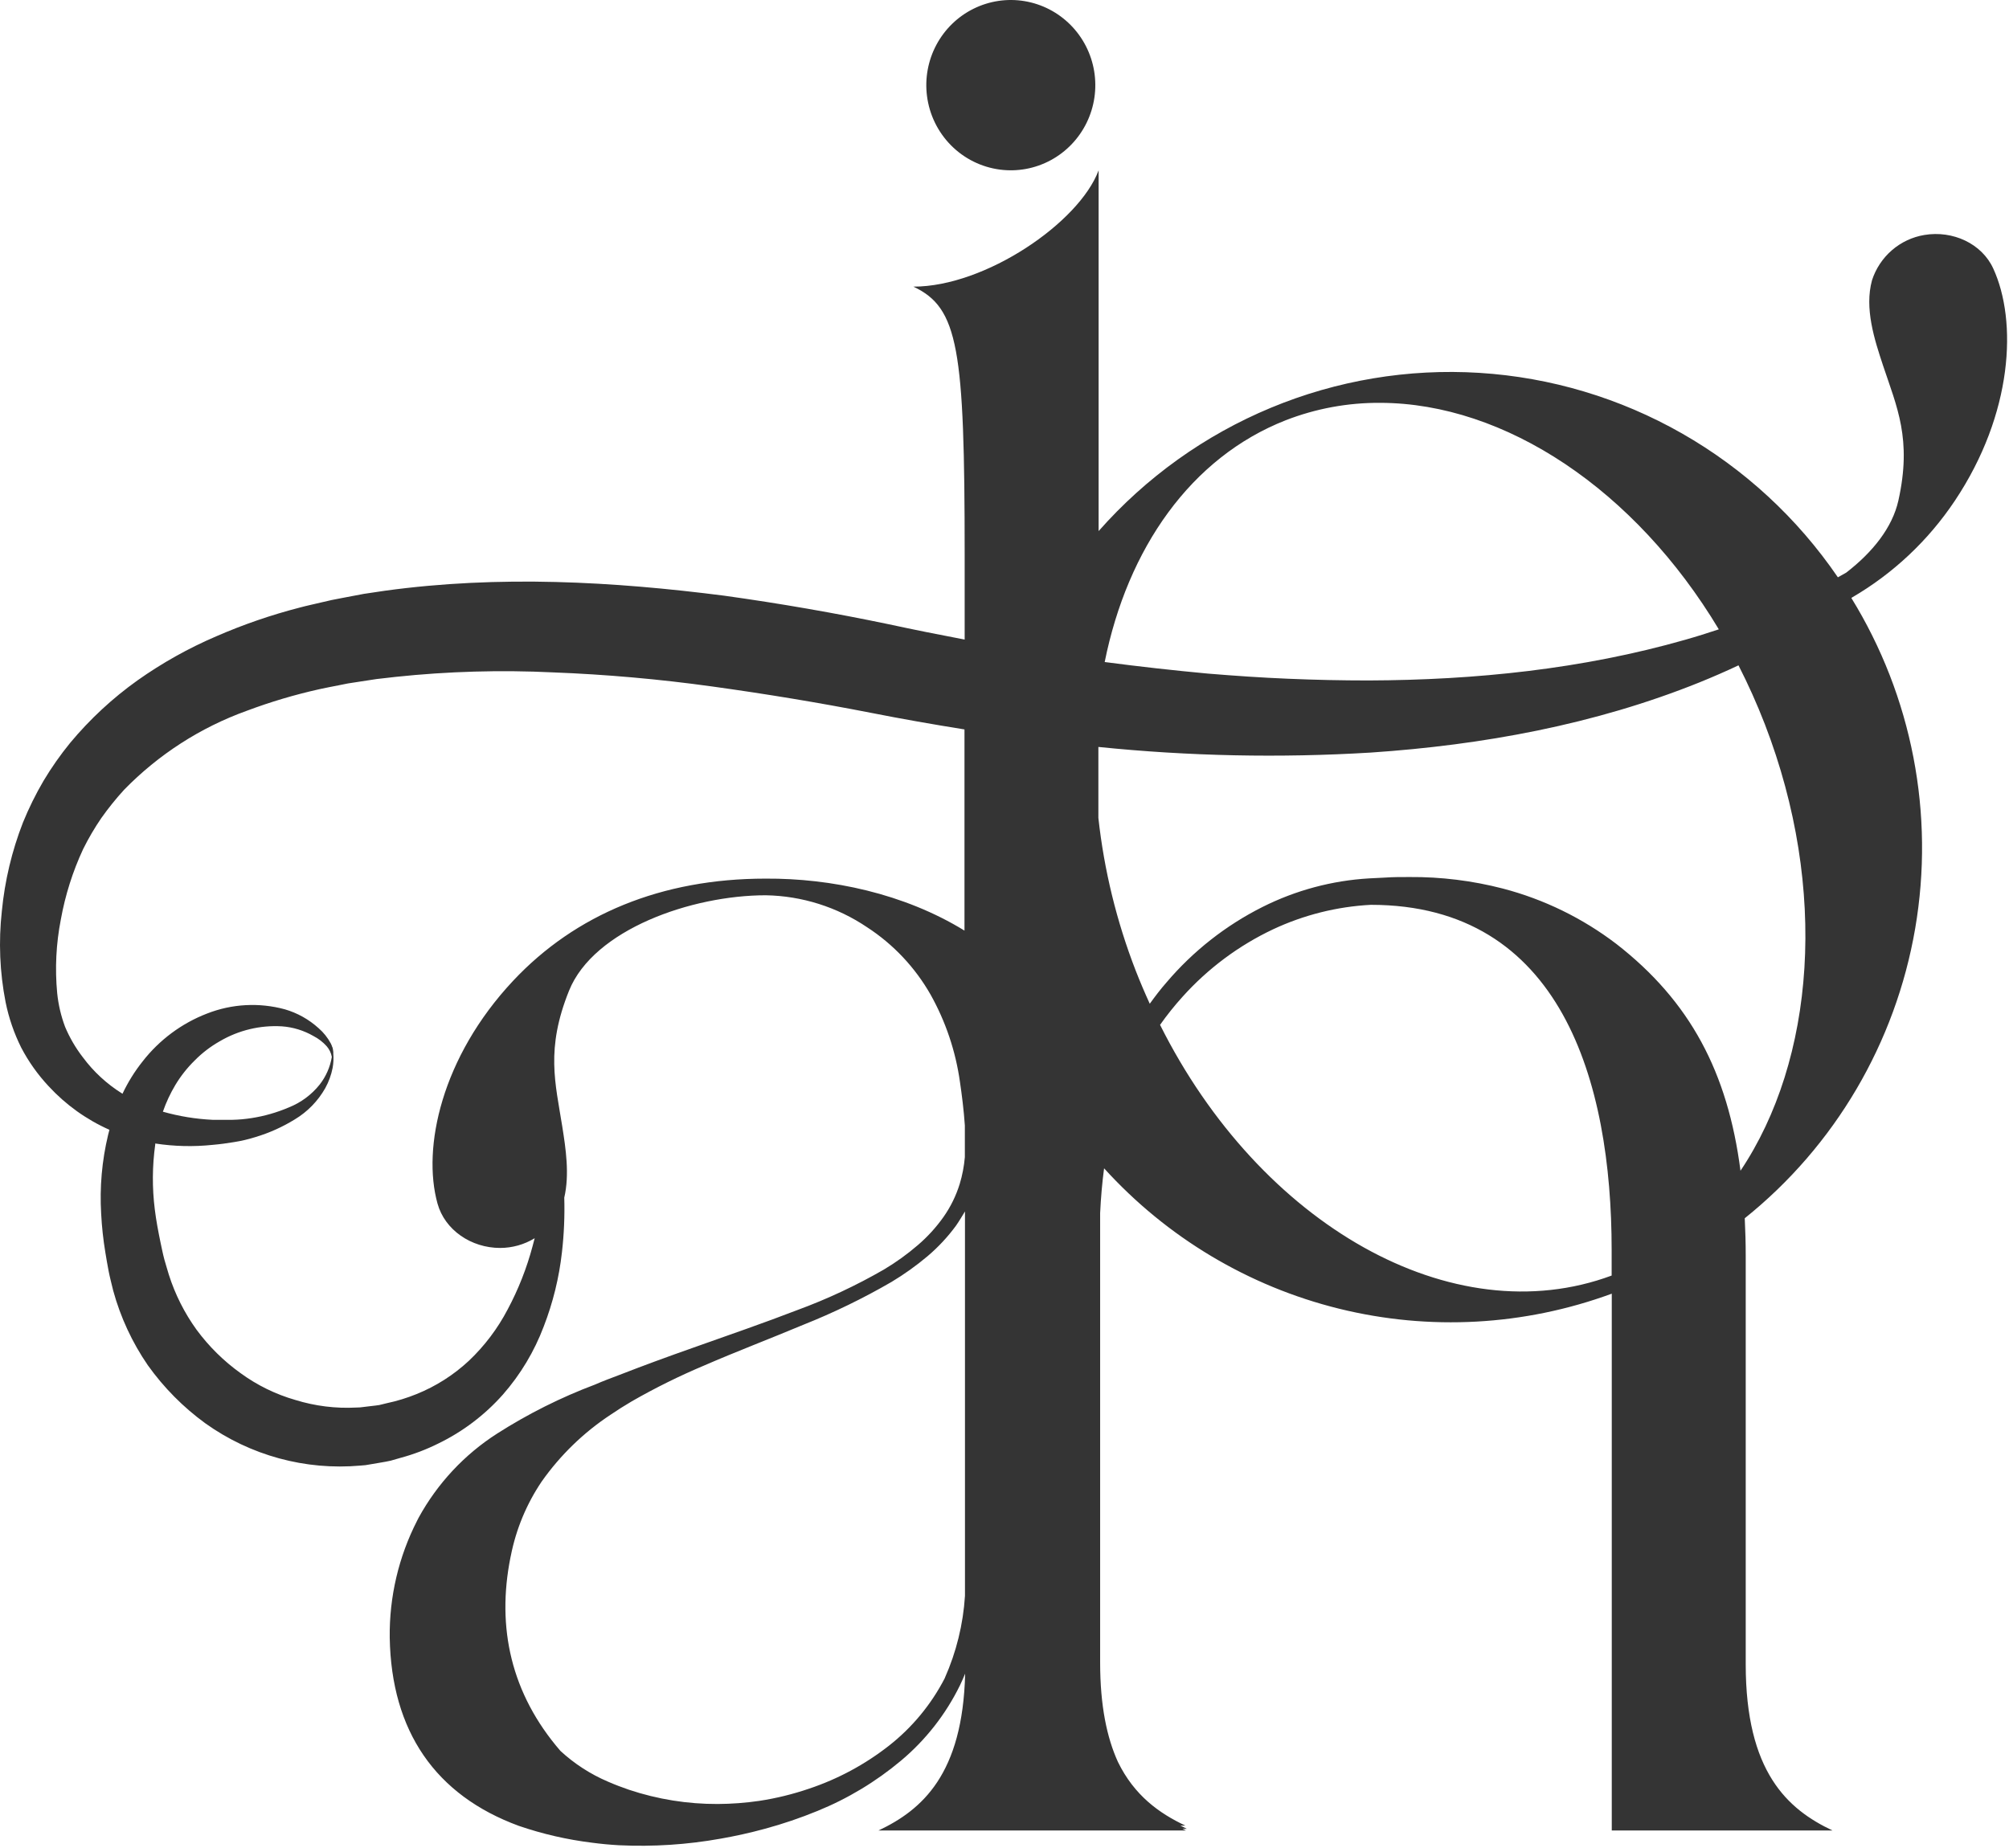 <?xml version="1.0" encoding="UTF-8"?> <svg xmlns="http://www.w3.org/2000/svg" width="811" height="746" viewBox="0 0 811 746" fill="none"><path d="M403.647 68.474C410.71 69.4 417.884 68.074 424.162 64.682C430.44 61.291 435.507 56.003 438.652 49.562C441.798 43.121 442.864 35.849 441.701 28.767C440.538 21.684 437.204 15.146 432.167 10.07C427.13 4.994 420.643 1.634 413.616 0.461C406.589 -0.711 399.374 0.364 392.983 3.534C386.592 6.704 381.346 11.81 377.981 18.138C374.615 24.465 373.3 31.695 374.218 38.814C375.189 46.338 378.602 53.326 383.925 58.691C389.248 64.056 396.182 67.496 403.647 68.474V68.474Z" fill="#343434"></path><path d="M789.13 202.189C812.673 166.943 814.39 129.622 804.654 108.44C800.043 98.331 788.296 92.942 776.819 94.87C771.979 95.678 767.451 97.808 763.729 101.028C760.006 104.249 757.231 108.436 755.704 113.136C752.59 124.48 756.661 137.036 760.143 147.541C765.71 164.323 771.89 177.201 766.348 202.09C763.895 213.064 755.925 222.975 745.306 231.181L741.922 233.084C725.592 209.166 704.077 189.306 679.007 175.005C653.936 160.704 625.967 152.339 597.215 150.541C568.463 148.743 539.682 153.56 513.05 164.628C486.418 175.695 462.632 192.723 443.494 214.423L443.494 68.77C435.622 89.902 397.782 115.731 368.721 115.731C386.918 124.307 389.419 140.596 389.419 224.063L389.419 245.418L389.419 252.141L389.419 258.221C379.242 256.293 369.089 254.266 358.912 252.066C336.906 247.469 314.704 243.613 292.306 240.499C247.501 234.765 201.568 232.17 155.464 238.497L146.831 239.782L138.223 241.414L133.907 242.254L129.616 243.243C126.746 243.935 123.877 244.528 121.032 245.294C109.499 248.266 98.215 252.15 87.288 256.911C76.113 261.696 65.468 267.653 55.53 274.682C45.429 281.885 36.289 290.366 28.333 299.917C24.377 304.761 20.778 309.892 17.567 315.266C14.397 320.676 11.618 326.31 9.253 332.123C4.79 343.582 1.926 355.61 0.744 367.863C-0.619 380.128 -0.107 392.532 2.264 404.641C3.555 411.007 5.674 417.173 8.567 422.98C11.547 428.659 15.276 433.905 19.651 438.576C26.555 446.055 34.899 452.034 44.175 456.15C43.979 456.842 43.783 457.534 43.636 458.226C41.141 468.647 40.199 479.384 40.84 490.085C41.11 495.312 41.675 500.519 42.532 505.681C42.925 508.153 43.366 510.625 43.832 513.096C44.298 515.568 45.058 518.41 45.696 521.08C48.64 531.844 53.366 542.03 59.674 551.209C66.113 560.236 73.955 568.156 82.898 574.665C101.097 587.661 123.29 593.707 145.507 591.719C146.884 591.657 148.253 591.484 149.602 591.2L153.673 590.508C155.022 590.261 156.395 590.063 157.72 589.742L161.668 588.605C166.948 587.187 172.074 585.241 176.971 582.796C186.862 577.991 195.72 571.273 203.039 563.023C210.118 554.941 215.692 545.639 219.495 535.563C223.231 525.926 225.704 515.839 226.852 505.558C227.687 498.249 227.998 490.889 227.784 483.535C229.966 474.193 228.397 463.762 226.974 454.79C224.203 437.316 220.206 423.573 229.721 399.969C239.678 375.253 279.234 361.461 309.129 361.461C323.722 361.712 337.933 366.2 350.059 374.388C360.623 381.262 369.402 390.584 375.661 401.576C381.751 412.453 385.768 424.382 387.506 436.747C388.267 441.888 389.076 448.216 389.493 454.395L389.493 467.173C389.182 470.862 388.483 474.508 387.408 478.048C385.94 482.779 383.747 487.249 380.909 491.296C377.932 495.512 374.447 499.339 370.536 502.691C366.252 506.382 361.657 509.69 356.803 512.577C345.613 519.034 333.897 524.516 321.783 528.964C309.006 533.907 293.532 539.271 281.392 543.571C268.346 548.169 259.861 551.308 250.051 555.114C246.691 556.399 243.405 557.586 240.242 558.994C226.429 564.188 213.188 570.815 200.734 578.768C187.495 587.234 176.583 598.921 169.001 612.753L168.412 613.914C160.924 628.52 157.118 644.758 157.327 661.197C157.965 698.939 175.769 724.841 209.489 737.2C219.042 740.468 228.904 742.737 238.918 743.972C242.645 744.466 246.275 744.812 249.953 745.01C263.677 745.663 277.43 744.768 290.957 742.341C296.597 741.352 302.63 740.042 308.859 738.337C316.038 736.39 323.089 733.996 329.974 731.169C342.189 726.206 353.565 719.36 363.694 710.877C373.639 702.545 381.742 692.205 387.482 680.525C388.267 678.918 388.953 677.312 389.615 675.73C388.634 716.265 372.277 730.724 354.62 739.053L478.734 739.053L477.361 738.386L479.127 738.386L476.503 737.076L478.514 737.076C467.993 732.133 457.914 724.94 451.292 711.371C446.854 701.633 444.107 688.731 444.107 671.232L444.107 495.869C444.107 493.842 444.107 491.791 444.107 489.764C444.401 483.61 444.916 477.554 445.701 471.696C471.05 499.638 504.059 519.365 540.545 528.377C577.031 537.389 615.35 535.279 650.645 522.315L650.645 739.053L739.764 739.053C721.568 730.477 704.72 715.375 704.72 671.924L704.72 507.214C704.72 501.924 704.573 496.858 704.327 491.865C740.706 462.693 765.187 421.071 773.122 374.905C781.056 328.738 771.891 281.242 747.366 241.438L747.661 241.216C764.25 231.556 778.433 218.208 789.13 202.189ZM519.051 169.662C531.238 164.928 544.199 162.547 557.259 162.643C607.533 162.791 660.062 197.69 693.856 254.093C689.368 255.576 684.856 257.01 680.319 258.295C638.8 270.159 595.565 274.583 552.428 274.731C541.637 274.731 530.839 274.501 520.032 274.039C509.242 273.594 498.427 272.853 487.636 271.963C473.756 270.678 459.859 269.121 445.946 267.292C455.167 221.443 480.696 184.714 519.051 169.662ZM309.031 354.738C267.095 354.738 232.321 369.148 207.159 395.965C178.197 426.861 170.374 463.392 176.603 485.883C179.546 496.61 190.214 503.852 201.887 503.852C206.807 503.849 211.632 502.49 215.841 499.922C215.571 500.96 215.301 502.048 215.007 503.086C212.649 511.969 209.275 520.545 204.952 528.643C200.908 536.392 195.612 543.409 189.282 549.405C183.118 555.15 175.961 559.707 168.167 562.85C164.276 564.431 160.255 565.663 156.15 566.533L153.109 567.274C152.079 567.472 151.025 567.522 149.995 567.67L146.905 568.041C145.883 568.209 144.85 568.292 143.815 568.288C135.527 568.724 127.227 567.695 119.291 565.248C111.31 562.963 103.789 559.282 97.073 554.373C90.303 549.514 84.329 543.618 79.367 536.898C74.48 530.132 70.696 522.622 68.159 514.653C67.571 512.577 66.933 510.674 66.345 508.499C65.756 506.324 65.29 503.902 64.8 501.652C63.868 497.129 63.034 492.73 62.494 488.33C61.399 479.612 61.456 470.785 62.666 462.082L62.666 461.686C70.345 462.861 78.141 463.044 85.865 462.23C88.759 461.983 91.628 461.587 94.473 461.118C97.397 460.659 100.282 459.981 103.106 459.091C108.707 457.414 114.066 455.005 119.046 451.923C124.146 448.86 128.37 444.517 131.308 439.318C132.713 436.771 133.714 434.019 134.275 431.161C134.62 429.246 134.711 427.293 134.545 425.353C134.545 425.131 134.545 424.908 134.545 424.686C134.47 424.012 134.356 423.343 134.202 422.684C134.214 422.782 134.214 422.882 134.202 422.98C134.035 422.38 133.804 421.8 133.515 421.25C132.265 418.923 130.602 416.845 128.61 415.12C124.704 411.577 120.05 408.974 114.999 407.508C104.616 404.683 93.607 405.281 83.585 409.213C73.335 413.163 64.342 419.843 57.565 428.541C54.369 432.561 51.645 436.94 49.448 441.592C43.199 437.723 37.739 432.69 33.36 426.762C30.485 423.026 28.103 418.93 26.273 414.577C24.63 410.204 23.558 405.634 23.085 400.983C22.145 391.052 22.64 381.036 24.556 371.249C26.324 361.422 29.35 351.868 33.556 342.825C35.713 338.471 38.171 334.275 40.913 330.269C43.735 326.284 46.798 322.479 50.085 318.875C63.984 304.621 80.903 293.721 99.574 286.991C109.17 283.389 119.003 280.466 129.002 278.241C131.455 277.673 134.079 277.228 136.605 276.709L140.431 275.942L144.281 275.349L152.006 274.163L159.829 273.273C180.876 271.054 202.06 270.451 223.198 271.469C244.558 272.284 266.041 274.188 287.45 277.154C308.859 280.12 330.268 283.629 351.628 287.806C364.135 290.278 376.716 292.478 389.346 294.504L389.346 375.723C364.92 360.72 335.443 354.565 309.031 354.738ZM65.756 448.834C67.06 445.077 68.745 441.466 70.783 438.057C72.957 434.442 75.577 431.12 78.582 428.171C81.585 425.124 84.994 422.512 88.71 420.41C96.3 415.952 105.028 413.854 113.798 414.379C118.277 414.704 122.627 416.038 126.526 418.284C128.554 419.323 130.375 420.731 131.896 422.436C132.955 423.657 133.667 425.143 133.956 426.737C133.271 430.807 131.584 434.64 129.052 437.884C125.771 441.992 121.486 445.169 116.618 447.103C111.781 449.175 106.706 450.628 101.511 451.429C98.963 451.83 96.39 452.061 93.811 452.121C91.138 452.121 88.489 452.121 85.841 452.121C79.035 451.8 72.288 450.697 65.731 448.834L65.756 448.834ZM381.424 677.485C375.936 688.143 368.222 697.478 358.814 704.846C349.148 712.409 338.276 718.259 326.663 722.147C320.11 724.392 313.372 726.046 306.529 727.091C300.957 727.904 295.336 728.325 289.706 728.351C277.558 728.401 265.483 726.464 253.951 722.617C251.057 721.628 248.187 720.541 245.367 719.305C238.339 716.304 231.87 712.116 226.239 706.922C206.227 683.763 200.44 657.02 206.056 628.843C206.099 628.576 206.156 628.312 206.227 628.052C208.347 617.354 212.575 607.192 218.661 598.17C226.184 587.499 235.625 578.345 246.495 571.18C249.217 569.326 252.062 567.522 255.054 565.767C264.568 560.314 274.404 555.452 284.507 551.209C296.769 545.87 310.821 540.507 324.284 534.871C336.556 529.987 348.457 524.204 359.893 517.57C365.015 514.498 369.887 511.018 374.46 507.164C378.762 503.514 382.622 499.366 385.961 494.806C387.261 492.928 388.414 490.95 389.542 489.121L389.542 644.315C388.817 655.774 386.06 667.008 381.4 677.485L381.424 677.485ZM468.312 413.761C471.114 409.789 474.152 405.993 477.41 402.391C487.673 390.979 500.086 381.737 513.926 375.203C526.329 369.391 539.725 366.035 553.384 365.317C630.217 365.317 650.596 436.624 650.596 504.668L650.596 514.999C586.344 538.851 508.702 494.534 468.287 413.761L468.312 413.761ZM702.611 472.71C697.461 432.867 682.232 404.245 652.533 381.135C638.856 370.692 623.261 363.081 606.65 358.742C594.345 355.561 581.684 353.999 568.981 354.096V354.096C565.45 354.096 562.213 354.096 559.172 354.318L552.771 354.639C537.773 355.503 523.105 359.43 509.659 366.182C494.839 373.619 481.654 383.983 470.887 396.657C468.434 399.45 466.252 402.342 464.143 405.259C462.132 400.859 460.219 396.385 458.429 391.788C450.763 372.018 445.708 351.318 443.396 330.22L443.396 301.573C479.922 305.31 516.688 306.07 553.335 303.847C598.483 300.807 643.778 292.552 686.082 275.498C691.379 273.347 696.627 271.073 701.801 268.626C705.752 276.363 709.304 284.299 712.445 292.404C738.195 359.088 732.554 428.047 702.586 472.71L702.611 472.71Z" fill="#343434"></path></svg> 